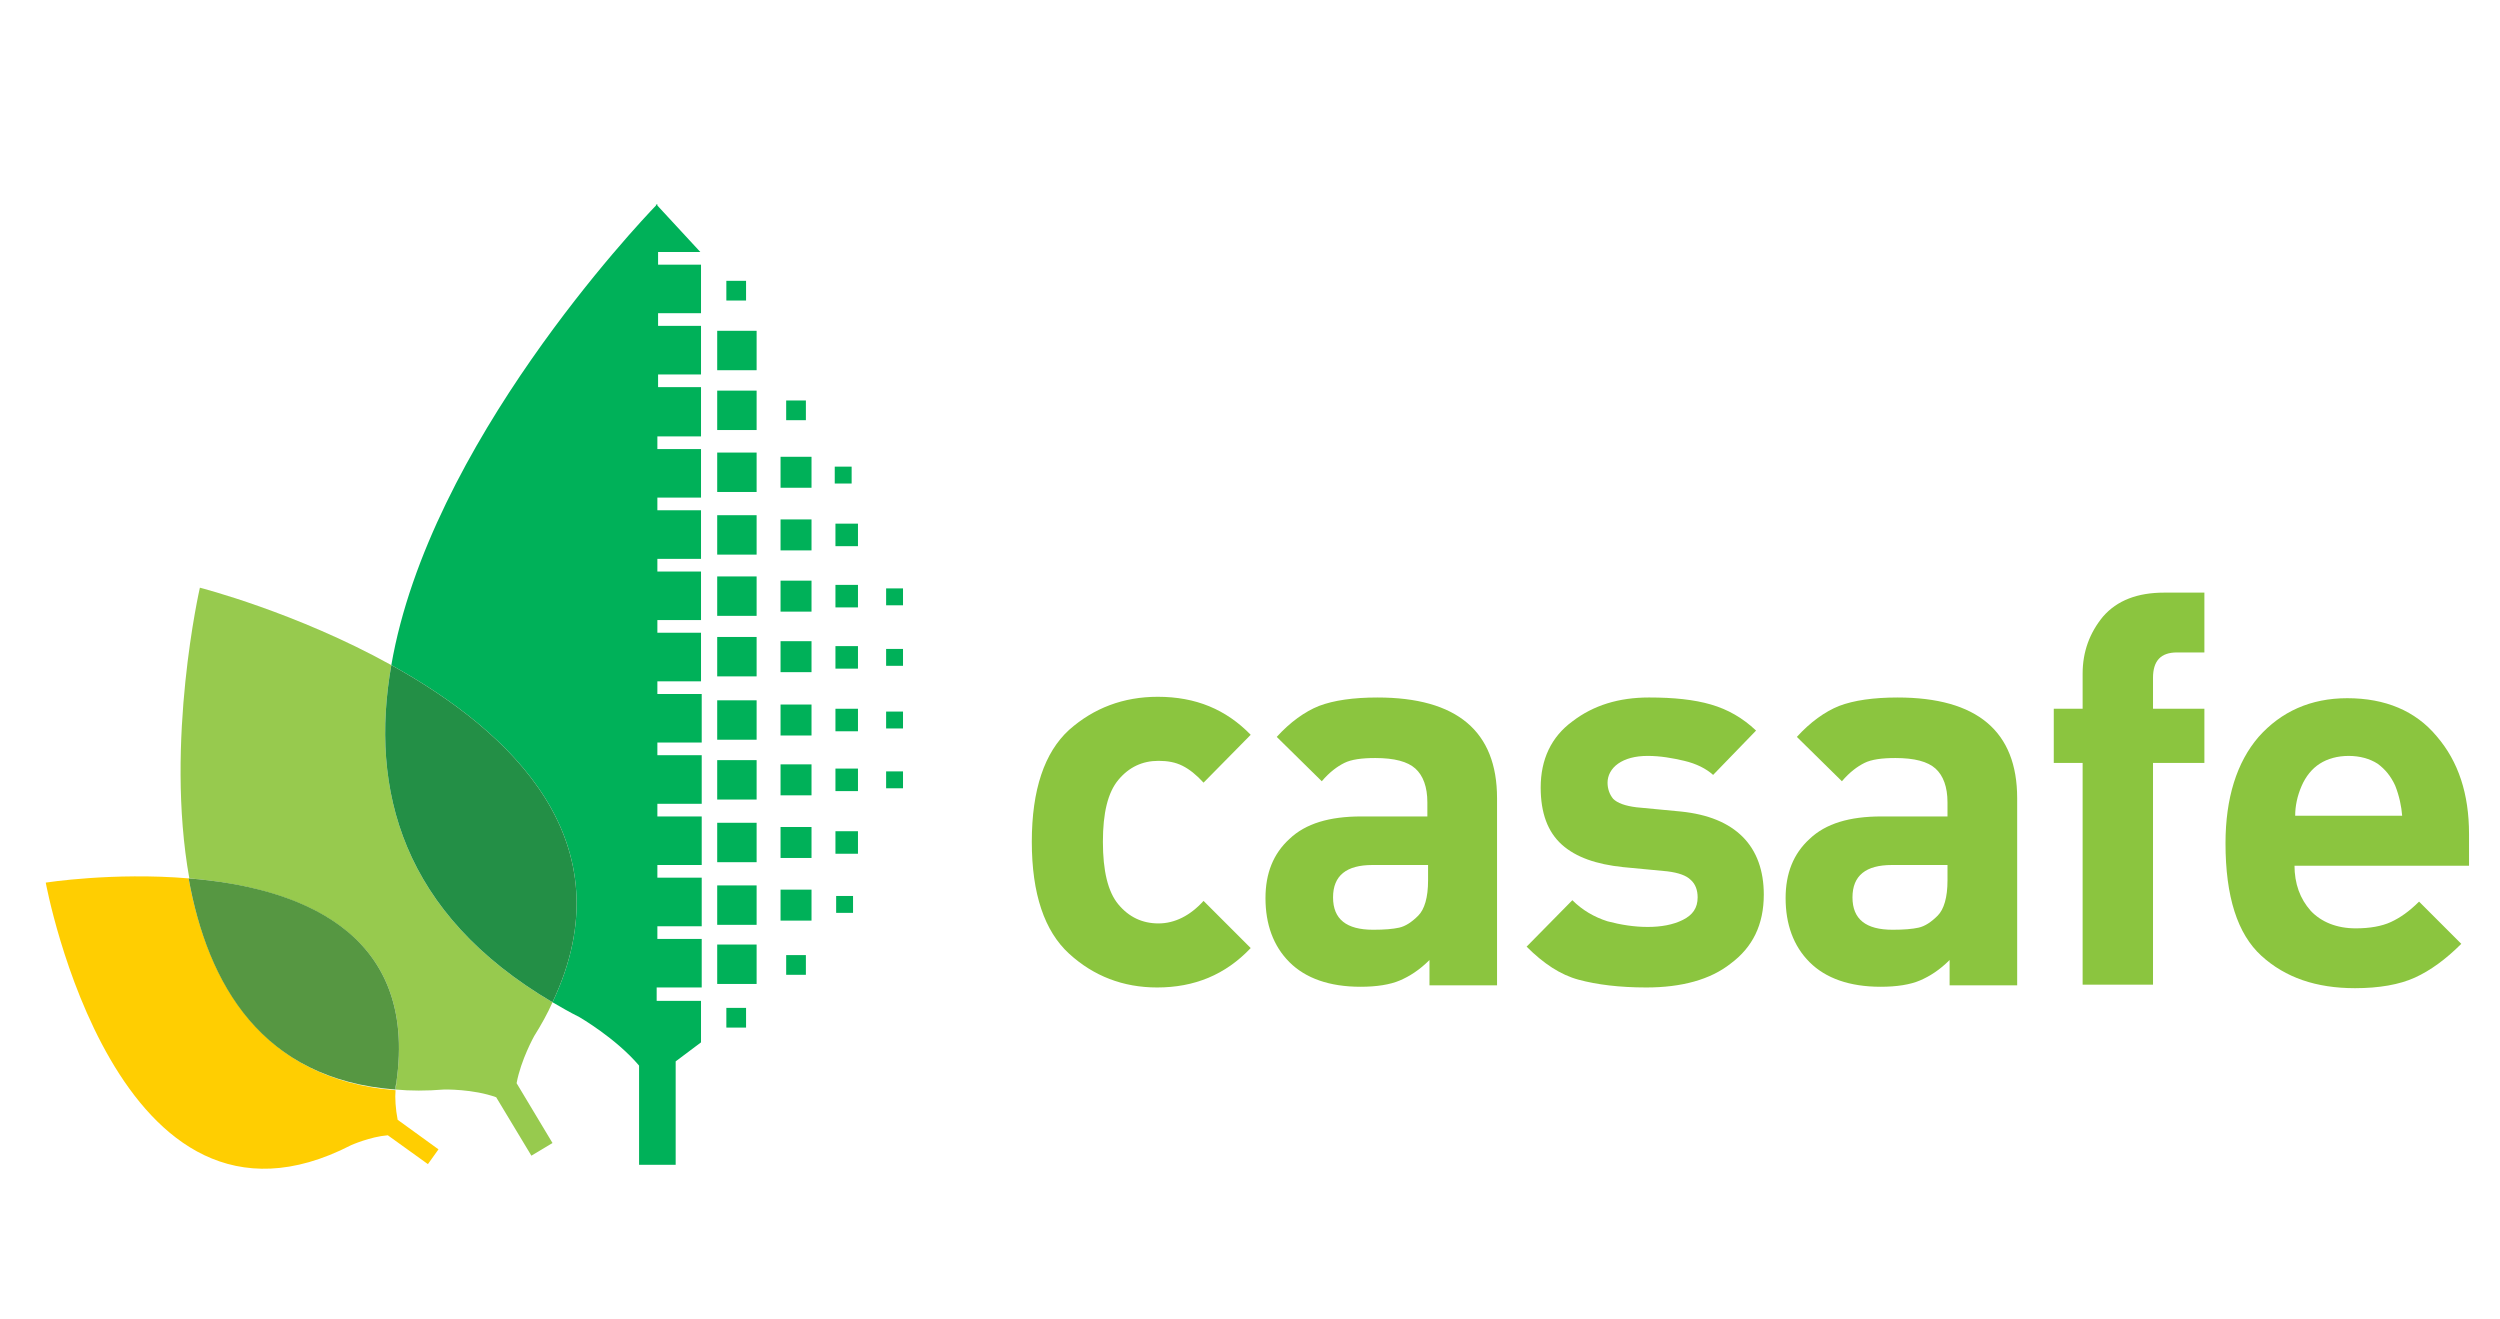 <?xml version="1.0" encoding="utf-8"?>
<!-- Generator: Adobe Illustrator 24.3.0, SVG Export Plug-In . SVG Version: 6.00 Build 0)  -->
<svg version="1.1" id="Capa_1" xmlns="http://www.w3.org/2000/svg" xmlns:xlink="http://www.w3.org/1999/xlink" x="0px" y="0px"
	 viewBox="0 0 355.2 187.4" style="enable-background:new 0 0 355.2 187.4;" xml:space="preserve">
<style type="text/css">
	.st0{fill:#8BC53F;}
	.st1{fill:#00B159;}
	.st2{fill:#97CA4E;}
	.st3{fill:#238F46;}
	.st4{fill:#FFCE01;}
	.st5{fill:#569742;}
</style>
<g>
	<g>
		<path class="st0" d="M164.4,140.3c-4.8,0-9-1.6-12.5-4.8c-3.5-3.2-5.3-8.5-5.3-15.9c0-7.4,1.8-12.7,5.3-15.9
			c3.5-3.1,7.7-4.7,12.6-4.7c5.4,0,9.7,1.8,13.2,5.4l-6.7,6.8c-1-1.1-2-1.9-3-2.4c-1-0.5-2.1-0.7-3.4-0.7c-2.3,0-4.2,0.9-5.7,2.7
			c-1.5,1.8-2.2,4.7-2.2,8.8c0,4.1,0.7,7.1,2.2,8.9c1.5,1.8,3.4,2.7,5.7,2.7c2.3,0,4.5-1.1,6.4-3.2l6.7,6.7
			C174.1,138.5,169.7,140.3,164.4,140.3z"/>
		<path class="st0" d="M203.1,139.9v-3.5c-1.4,1.4-2.8,2.3-4.2,2.9c-1.4,0.6-3.3,0.9-5.6,0.9c-4.4,0-7.8-1.2-10.1-3.5
			c-2.3-2.3-3.4-5.4-3.4-9.1c0-3.5,1.1-6.3,3.4-8.4c2.3-2.2,5.7-3.2,10.2-3.2h9.4v-2c0-2.2-0.6-3.8-1.7-4.8c-1.1-1-3-1.5-5.7-1.5
			c-1.9,0-3.4,0.2-4.4,0.7c-1,0.5-2.1,1.3-3.2,2.6l-6.4-6.3c1.9-2.1,4-3.6,6-4.4c2.1-0.8,4.9-1.2,8.3-1.2c11.3,0,17,4.8,17,14.3
			v26.6H203.1z M202.9,122.9H195c-3.7,0-5.6,1.5-5.6,4.6c0,3.1,1.9,4.6,5.7,4.6c1.6,0,2.8-0.1,3.7-0.3c0.9-0.2,1.8-0.8,2.7-1.7
			c0.9-0.9,1.4-2.6,1.4-5V122.9z"/>
		<path class="st0" d="M233.9,140.3c-3.8,0-7-0.4-9.6-1.1c-2.6-0.7-5-2.3-7.4-4.7l6.5-6.6c1.4,1.4,3.1,2.4,5,3
			c1.9,0.5,3.8,0.8,5.7,0.8c1.9,0,3.6-0.3,5-1c1.4-0.7,2.1-1.7,2.1-3.2c0-1-0.3-1.9-1-2.5c-0.6-0.6-1.7-1-3.3-1.2l-6.3-0.6
			c-3.8-0.4-6.7-1.4-8.7-3.2c-2-1.8-3-4.5-3-8.1c0-4,1.5-7.2,4.5-9.4c3-2.3,6.6-3.4,10.9-3.4c3.5,0,6.4,0.3,8.8,1
			c2.4,0.7,4.5,1.9,6.4,3.7l-6.1,6.3c-1-0.9-2.4-1.6-4.1-2c-1.7-0.4-3.4-0.7-5.2-0.7c-1.8,0-3.2,0.4-4.2,1.1c-1,0.7-1.5,1.7-1.5,2.7
			c0,0.9,0.3,1.7,0.8,2.3c0.6,0.6,1.7,1,3.3,1.2l6.3,0.6c3.9,0.4,6.8,1.6,8.8,3.6c2,2,3,4.8,3,8.2c0,4.3-1.6,7.5-4.7,9.8
			C243,139.2,238.9,140.3,233.9,140.3z"/>
		<path class="st0" d="M277,139.9v-3.5c-1.4,1.4-2.8,2.3-4.2,2.9c-1.4,0.6-3.3,0.9-5.6,0.9c-4.4,0-7.8-1.2-10.1-3.5
			c-2.3-2.3-3.4-5.4-3.4-9.1c0-3.5,1.1-6.3,3.4-8.4c2.3-2.2,5.7-3.2,10.2-3.2h9.4v-2c0-2.2-0.6-3.8-1.7-4.8c-1.1-1-3-1.5-5.7-1.5
			c-1.9,0-3.4,0.2-4.4,0.7c-1,0.5-2.1,1.3-3.2,2.6l-6.4-6.3c1.9-2.1,4-3.6,6-4.4c2.1-0.8,4.9-1.2,8.3-1.2c11.3,0,17,4.8,17,14.3
			v26.6H277z M276.7,122.9h-7.9c-3.7,0-5.6,1.5-5.6,4.6c0,3.1,1.9,4.6,5.7,4.6c1.6,0,2.8-0.1,3.7-0.3c0.9-0.2,1.8-0.8,2.7-1.7
			c0.9-0.9,1.4-2.6,1.4-5V122.9z"/>
		<path class="st0" d="M305.9,108.4v31.5h-10v-31.5h-4.1v-7.7h4.1v-5c0-3.1,1-5.8,2.9-8.1c2-2.3,4.9-3.4,8.7-3.4h5.7v8.5h-3.9
			c-2.3,0-3.4,1.2-3.4,3.6v4.4h7.3v7.7H305.9z"/>
		<path class="st0" d="M326,122.9c0,2.7,0.8,4.8,2.3,6.5c1.5,1.6,3.7,2.5,6.4,2.5c2,0,3.7-0.3,5-0.9c1.3-0.6,2.6-1.5,4-2.9l6,6
			c-2.2,2.2-4.4,3.8-6.6,4.8c-2.2,1-5.1,1.5-8.5,1.5c-5.5,0-9.9-1.5-13.3-4.6c-3.4-3.1-5.1-8.4-5.1-16c0-6.4,1.6-11.5,4.7-15.1
			c3.2-3.6,7.4-5.5,12.6-5.5c5.4,0,9.7,1.8,12.7,5.4c3.1,3.6,4.6,8.2,4.6,13.9v4.5H326z M340.3,111.6c-0.6-1.3-1.4-2.3-2.5-3.1
			c-1.1-0.7-2.5-1.1-4.1-1.1c-1.6,0-3,0.4-4.1,1.1c-1.1,0.7-2,1.8-2.6,3.2c-0.6,1.4-0.9,2.8-0.9,4.2h15.2
			C341.2,114.6,340.9,113.1,340.3,111.6z"/>
	</g>
	<g>
		<rect x="101.9" y="108" class="st1" width="5.6" height="5.6"/>
		<rect x="110.9" y="108.6" class="st1" width="4.4" height="4.4"/>
		<rect x="118.7" y="109.2" class="st1" width="3.2" height="3.2"/>
		<rect x="125.9" y="109.6" class="st1" width="2.4" height="2.4"/>
		<rect x="118.8" y="127.3" class="st1" width="2.4" height="2.4"/>
		<rect x="101.9" y="125.8" class="st1" width="5.6" height="5.6"/>
		<rect x="110.9" y="126.4" class="st1" width="4.4" height="4.4"/>
		<rect x="118.7" y="118.1" class="st1" width="3.2" height="3.2"/>
		<rect x="110.9" y="117.5" class="st1" width="4.4" height="4.4"/>
		<rect x="101.9" y="116.9" class="st1" width="5.6" height="5.6"/>
		<rect x="101.9" y="134.2" class="st1" width="5.6" height="5.6"/>
		<rect x="101.9" y="73.2" class="st1" width="5.6" height="5.6"/>
		<rect x="110.9" y="73.8" class="st1" width="4.4" height="4.4"/>
		<rect x="118.7" y="74.4" class="st1" width="3.2" height="3.2"/>
		<rect x="101.9" y="90.5" class="st1" width="5.6" height="5.6"/>
		<rect x="110.9" y="91.1" class="st1" width="4.4" height="4.4"/>
		<rect x="118.7" y="91.8" class="st1" width="3.2" height="3.2"/>
		<rect x="125.9" y="92.2" class="st1" width="2.4" height="2.4"/>
		<rect x="125.9" y="83.6" class="st1" width="2.4" height="2.4"/>
		<rect x="118.6" y="66.3" class="st1" width="2.4" height="2.4"/>
		<rect x="118.7" y="83.1" class="st1" width="3.2" height="3.2"/>
		<rect x="110.9" y="82.5" class="st1" width="4.4" height="4.4"/>
		<rect x="101.9" y="81.9" class="st1" width="5.6" height="5.6"/>
		<rect x="125.9" y="101.1" class="st1" width="2.4" height="2.4"/>
		<rect x="118.7" y="100.7" class="st1" width="3.2" height="3.2"/>
		<rect x="110.9" y="100.1" class="st1" width="4.4" height="4.4"/>
		<rect x="101.9" y="99.5" class="st1" width="5.6" height="5.6"/>
		<path class="st1" d="M99.5,35.8l-6.1-6.6l0-0.2c0,0,0,0-0.1,0.1L93.2,29v0.2c-2.5,2.6-32.2,34-37.6,65.3
			c17,9.4,33.7,25.1,22.9,47.9c1.2,0.7,2.4,1.4,3.8,2.1c0,0,5.2,3,8.5,6.9v14.1h5.2v-14.7l3.6-2.7v-5.9h-6.3l0-1.9h6.4v-6.9h-6.3
			l0-1.8h6.3v-6.9h-6.3l0-1.8h6.3v-6.9h-6.3l0-1.8h6.3v-6.9h-6.3l0-1.8h6.3v-6.9h-6.3l0-1.8h6.2v-6.9h-6.2l0-1.8h6.2v-6.9h-6.2
			l0-1.8h6.2v-6.9h-6.2l0-1.8h6.2v-6.9h-6.2l0-1.8h6.2V55h-6.1l0-1.8h6.1v-6.9h-6.1l0-1.8h6.1v-6.9h-6.1l0-1.8H99.5z"/>
		<rect x="101.9" y="47" class="st1" width="5.6" height="5.6"/>
		<rect x="101.9" y="64.3" class="st1" width="5.6" height="5.6"/>
		<rect x="110.9" y="64.9" class="st1" width="4.4" height="4.4"/>
		<rect x="111.7" y="56.9" class="st1" width="2.8" height="2.8"/>
		<rect x="111.7" y="135.7" class="st1" width="2.8" height="2.8"/>
		<rect x="103.2" y="39.9" class="st1" width="2.8" height="2.8"/>
		<rect x="103.2" y="143.2" class="st1" width="2.8" height="2.8"/>
		<rect x="101.9" y="55.5" class="st1" width="5.6" height="5.6"/>
	</g>
	<path class="st2" d="M55.6,94.5c-13.5-7.5-27.2-11-27.2-11s-5,21.8-1.5,41.3c15.1,1.3,32.6,7.3,29.4,29.1c0,0,0,0.4-0.1,0.9
		c2.1,0.2,4.4,0.2,6.9,0c0,0,4.1-0.1,7.4,1.1l5,8.3l3-1.8l-5.1-8.5c0.6-3.3,2.5-6.7,2.5-6.7c1-1.6,1.9-3.2,2.6-4.8
		C57.1,129.8,52.5,112.2,55.6,94.5z"/>
	<path class="st3" d="M55.6,94.5c-3.1,17.7,1.5,35.3,22.9,47.9C89.3,119.6,72.6,103.9,55.6,94.5z"/>
	<path class="st4" d="M26.8,124.8c-10.7-0.9-20.3,0.6-20.3,0.6s10,54.5,43.4,37.3c0,0,2.7-1.2,5.2-1.4l5.7,4.1l1.5-2.1l-5.8-4.2
		c-0.3-1.5-0.4-3.2-0.3-4.2C37.3,153.4,29.5,139.7,26.8,124.8z"/>
	<path class="st5" d="M26.8,124.8c2.7,15,10.4,28.6,29.4,30c0-0.6,0.1-0.9,0.1-0.9C59.5,132.1,42,126,26.8,124.8z"/>
</g>
</svg>
